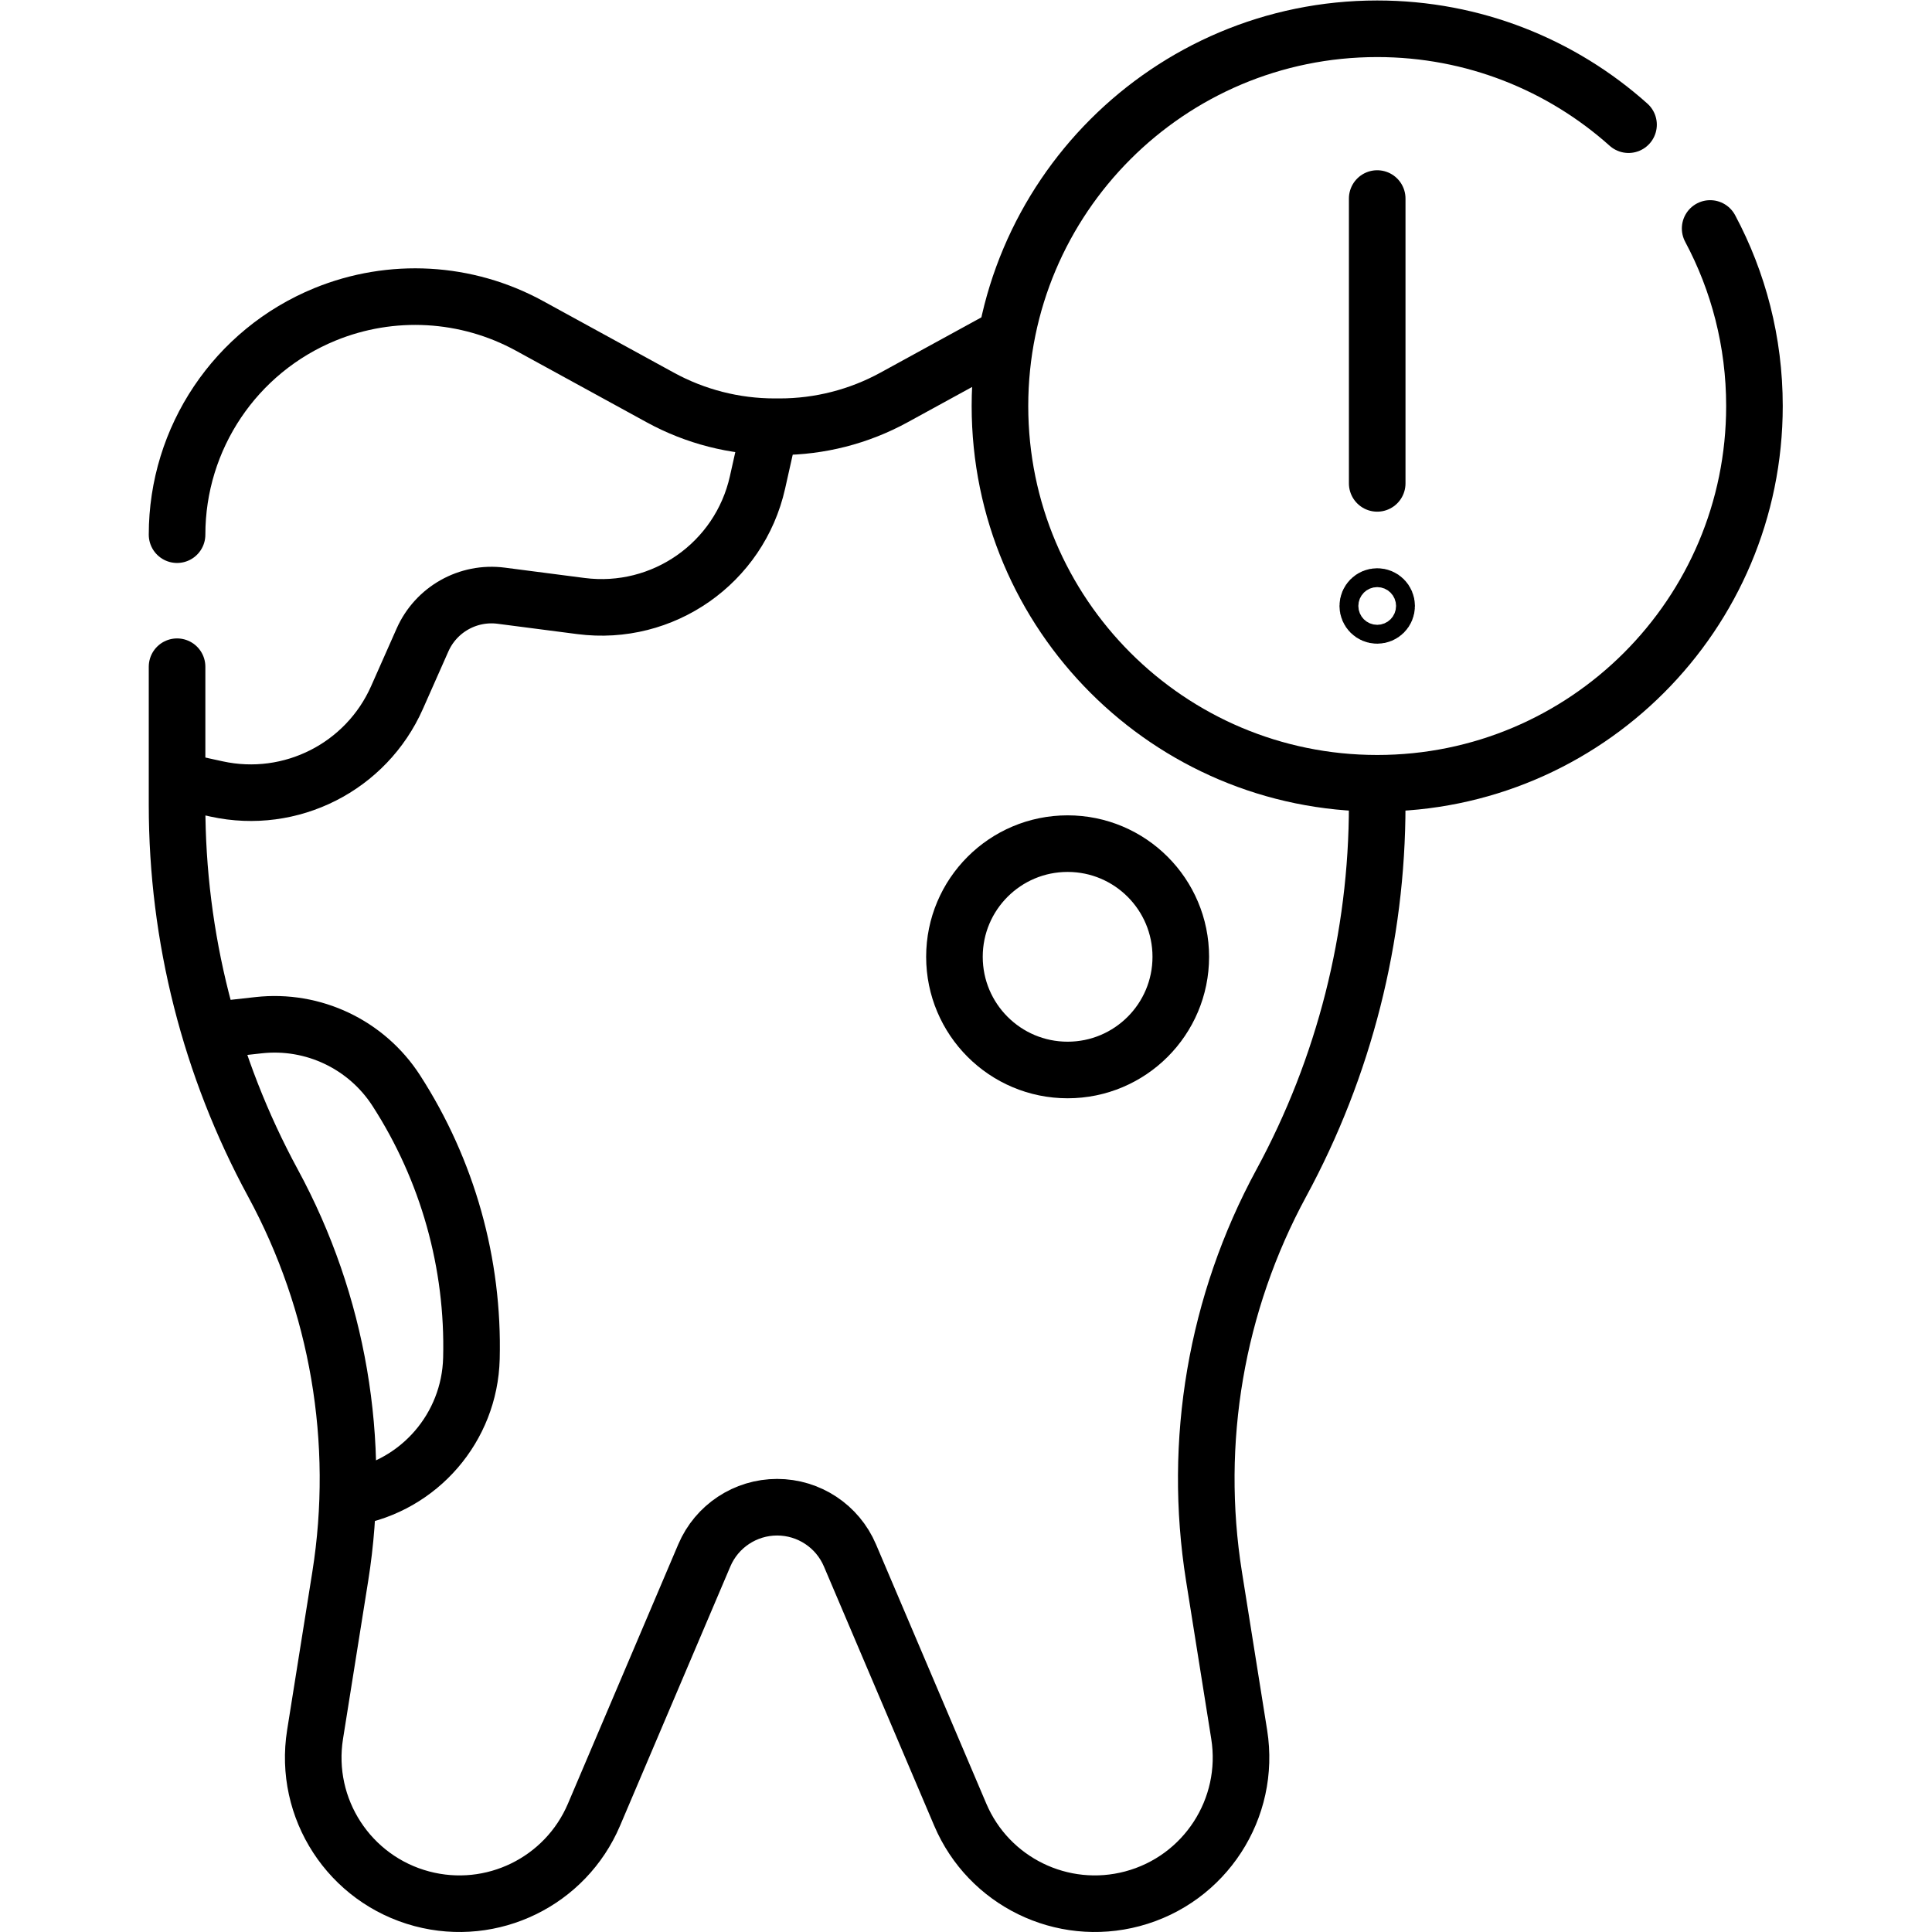 <svg xmlns="http://www.w3.org/2000/svg" viewBox="0 0 682.667 682.667" height="682.667" width="682.667" xml:space="preserve" id="svg444" version="1.1"><defs id="defs448"><clipPath id="clipPath458" clipPathUnits="userSpaceOnUse"><path id="path456" d="M 0,512 H 512 V 0 H 0 Z"></path></clipPath></defs><g transform="matrix(1.333,0,0,-1.333,0,682.667)" id="g450"><g id="g452"><g clip-path="url(#clipPath458)" id="g454"><g transform="translate(46.935,335.398)" id="g460"><path id="path462" style="fill:none;stroke:#000000;stroke-width:15;stroke-linecap:round;stroke-linejoin:round;stroke-miterlimit:10;stroke-dasharray:none;stroke-opacity:1" d="m 0,0 v -36.667 c 0,-34.999 8.74,-69.444 25.427,-100.211 17.265,-31.835 23.535,-68.479 17.836,-104.242 l -6.682,-41.927 c -3.128,-19.627 9.104,-38.439 28.315,-43.545 18.632,-4.952 38.072,4.543 45.619,22.28 l 29.25,68.753 c 3.292,7.738 10.889,12.762 19.299,12.762 8.411,0 16.008,-5.024 19.3,-12.762 l 29.25,-68.753 c 7.547,-17.737 26.987,-27.232 45.618,-22.28 19.212,5.106 31.444,23.918 28.316,43.545 l -6.682,41.927 c -5.699,35.763 0.571,72.407 17.836,104.242 16.688,30.767 25.427,65.212 25.427,100.211 v 3.288"></path></g><g transform="translate(265.444,422.353)" id="g464"><path id="path466" style="fill:none;stroke:#000000;stroke-width:15;stroke-linecap:round;stroke-linejoin:round;stroke-miterlimit:10;stroke-dasharray:none;stroke-opacity:1" d="m 0,0 -28.459,-15.582 c -9.293,-5.089 -19.719,-7.756 -30.314,-7.756 h -1.342 c -10.596,0 -21.021,2.667 -30.315,7.756 l -34.652,18.974 c -16.691,9.139 -36.615,10.26 -54.226,3.051 -23.712,-9.706 -39.201,-32.78 -39.201,-58.398"></path></g><g transform="translate(453.319,451.565)" id="g468"><path id="path470" style="fill:none;stroke:#000000;stroke-width:15;stroke-linecap:round;stroke-linejoin:round;stroke-miterlimit:10;stroke-dasharray:none;stroke-opacity:1" d="m 0,0 c 7.495,-14.026 11.745,-30.049 11.745,-47.064 0,-55.229 -44.771,-100 -100,-100 -55.228,0 -100,44.771 -100,100 0,55.228 44.772,100 100,100 25.59,0 48.936,-9.613 66.621,-25.423"></path></g><g transform="translate(365.065,383.995)" id="g472"><path id="path474" style="fill:none;stroke:#000000;stroke-width:15;stroke-linecap:round;stroke-linejoin:round;stroke-miterlimit:10;stroke-dasharray:none;stroke-opacity:1" d="M 0,0 V 75.505"></path></g><g transform="translate(47.93,305.065)" id="g476"><path id="path478" style="fill:none;stroke:#000000;stroke-width:15;stroke-linecap:round;stroke-linejoin:round;stroke-miterlimit:10;stroke-dasharray:none;stroke-opacity:1" d="m 0,0 9.511,-2.078 c 19.662,-4.297 39.635,5.83 47.79,24.231 l 6.768,15.273 c 3.588,8.096 12.074,12.869 20.856,11.73 l 21.139,-2.74 c 21.723,-2.816 42.013,11.387 46.801,32.762 l 3.023,13.487"></path></g><g transform="translate(93.203,115.199)" id="g480"><path id="path482" style="fill:none;stroke:#000000;stroke-width:15;stroke-linecap:round;stroke-linejoin:round;stroke-miterlimit:10;stroke-dasharray:none;stroke-opacity:1" d="m 0,0 c 17.954,3.14 31.288,18.519 31.759,36.837 l 0.001,0.032 c 0.644,25.116 -6.295,49.843 -19.914,70.956 -7.896,12.239 -22.037,18.958 -36.513,17.347 l -12.342,-1.373"></path></g><g transform="translate(367.565,351.5)" id="g484"><path id="path486" style="fill:none;stroke:#000000;stroke-width:15;stroke-linecap:round;stroke-linejoin:round;stroke-miterlimit:10;stroke-dasharray:none;stroke-opacity:1" d="M 0,0 C 0,-1.381 -1.119,-2.5 -2.5,-2.5 -3.881,-2.5 -5,-1.381 -5,0 -5,1.381 -3.881,2.5 -2.5,2.5 -1.119,2.5 0,1.381 0,0 Z"></path></g><g transform="translate(283,228.5)" id="g488"><path id="path490" style="fill:none;stroke:#000000;stroke-width:15;stroke-linecap:round;stroke-linejoin:round;stroke-miterlimit:10;stroke-dasharray:none;stroke-opacity:1" d="M 0,0 V 0 C -16.568,0 -30,13.432 -30,30 -30,46.568 -16.568,60 0,60 16.568,60 30,46.568 30,30 30,13.432 16.568,0 0,0 Z"></path></g></g></g></g></svg>
